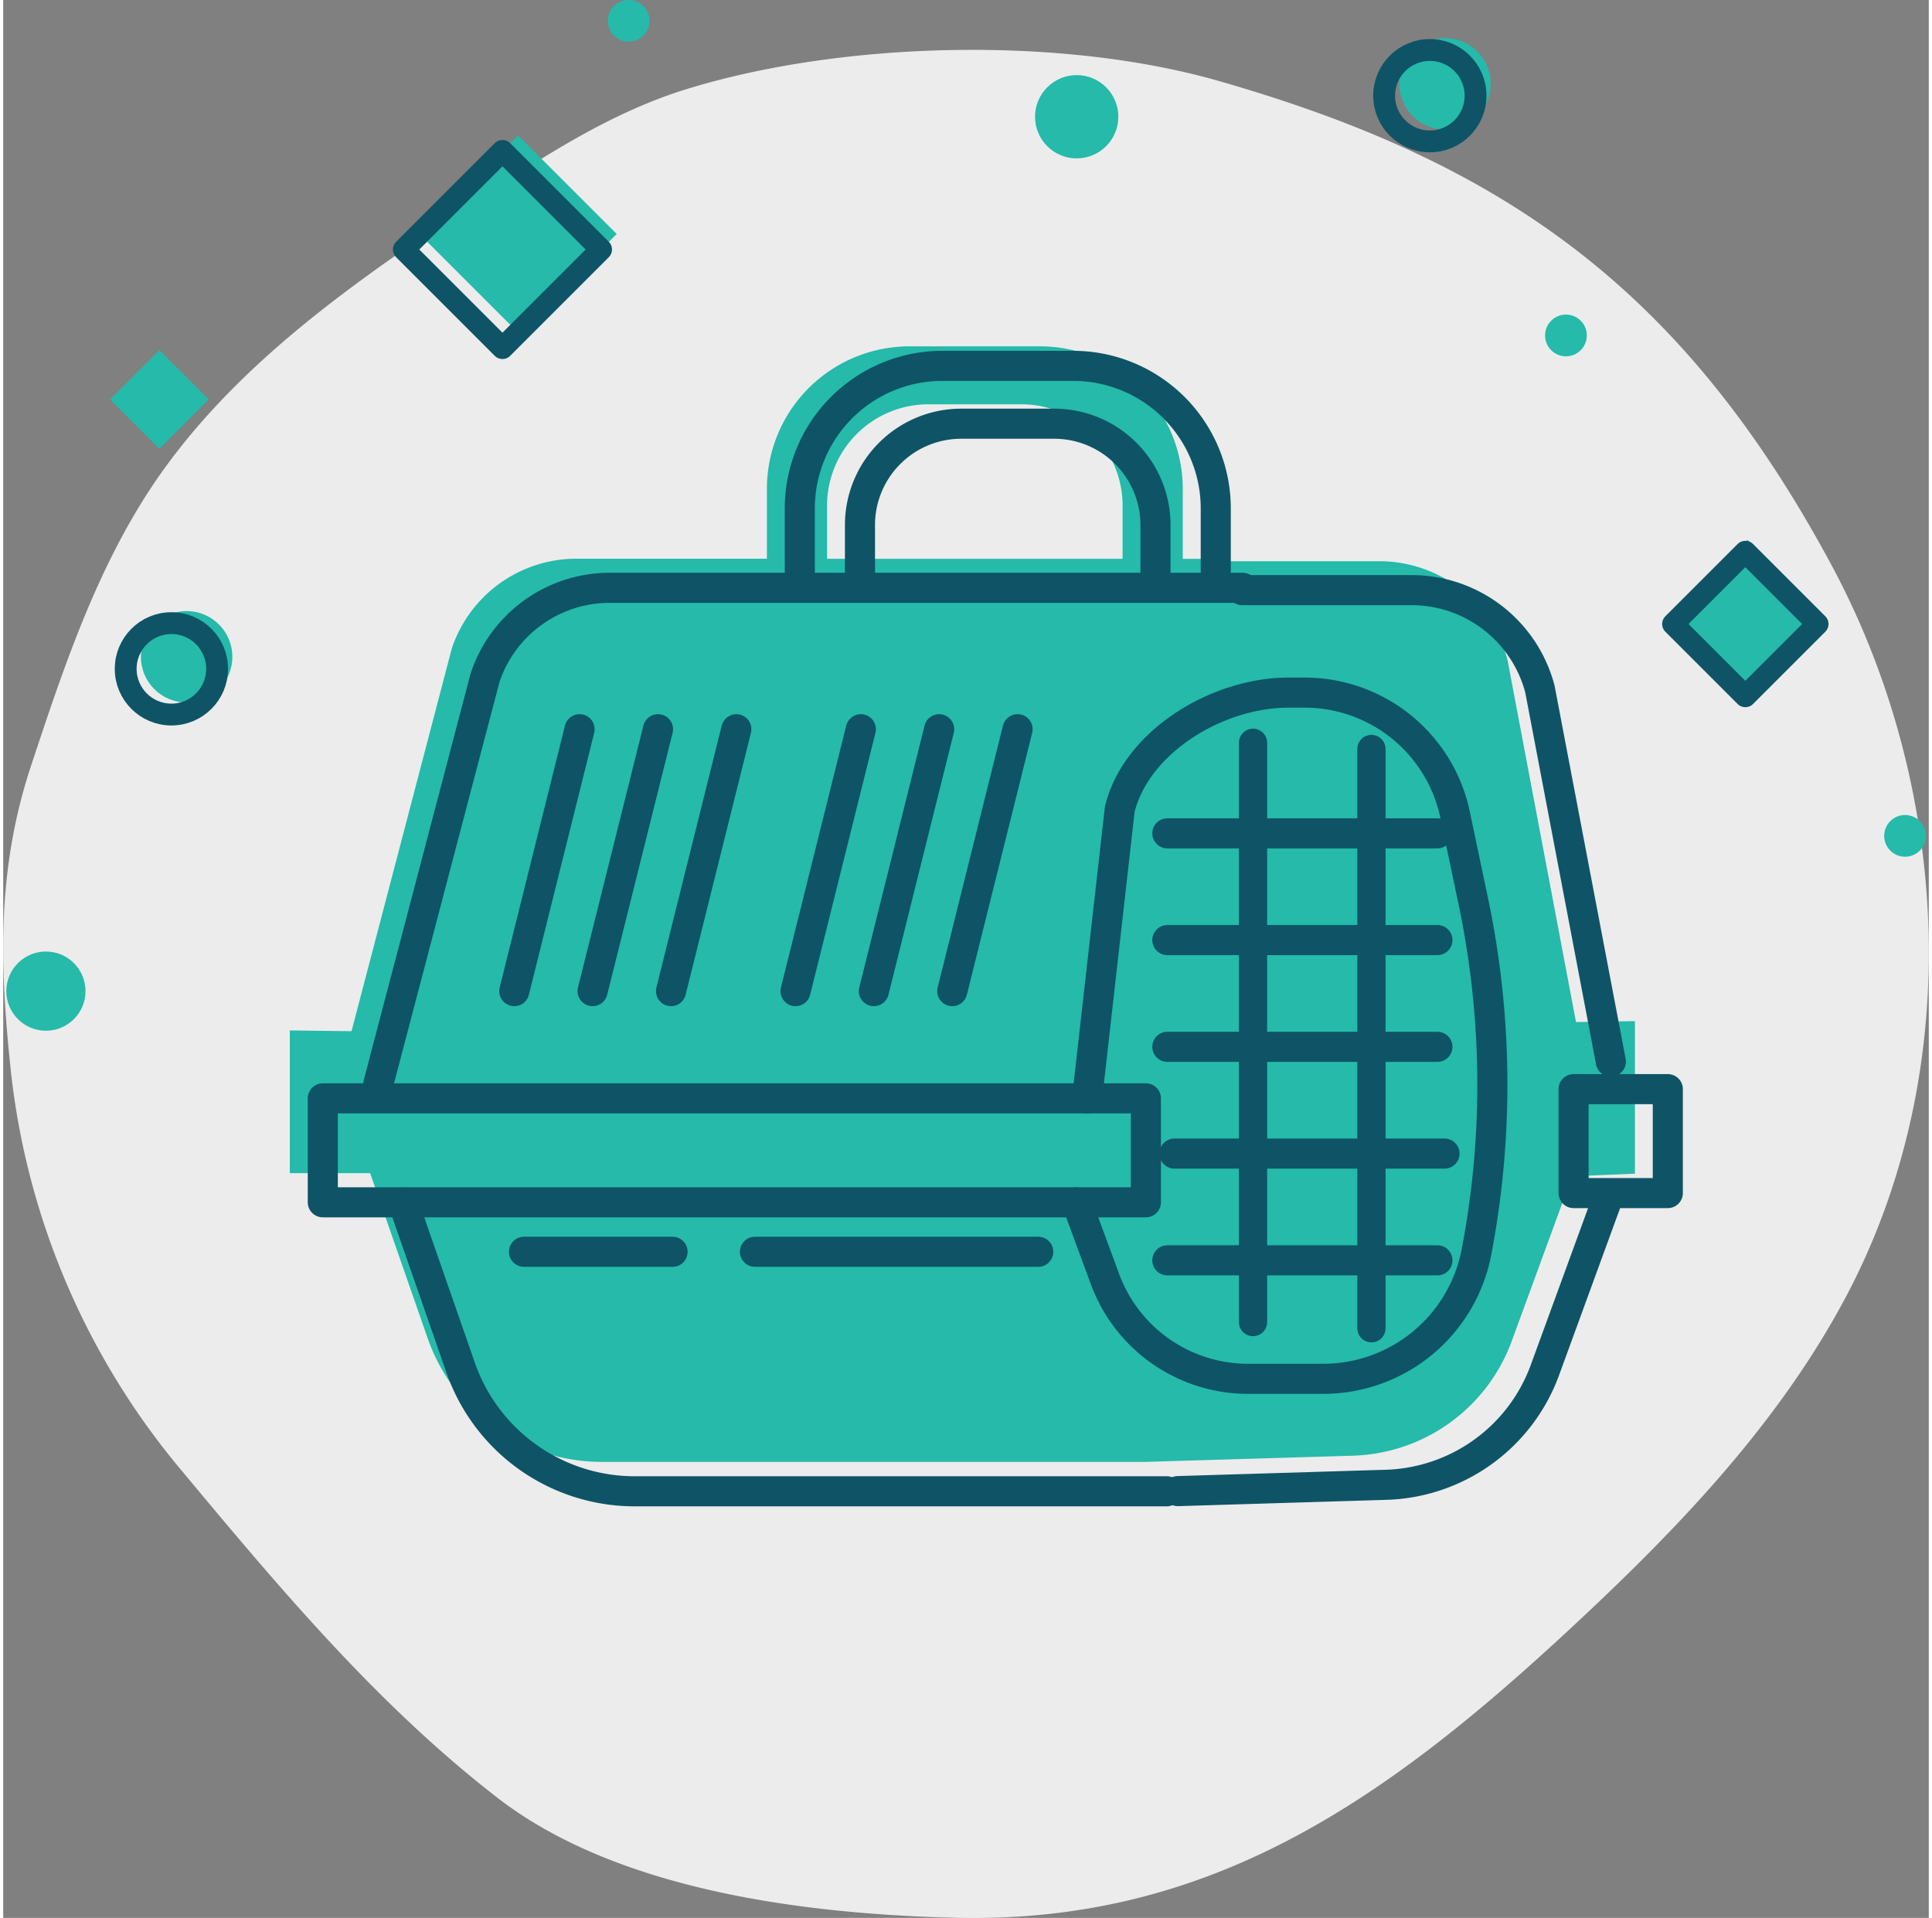 <svg id="Layer_1" data-name="Layer 1" xmlns="http://www.w3.org/2000/svg" width="2.76in" height="2.74in" viewBox="0 0 198.41 197.63"><rect x="0" y="0" width="198.41" height="197.63" fill="#808080" stroke="none"/><defs><style>.cls-1{fill:#ececec;}.cls-2{fill:#25baaa;}.cls-3,.cls-4,.cls-5{fill:none;stroke:#0e5466;stroke-linecap:round;stroke-linejoin:round;}.cls-3{stroke-width:3.1px;}.cls-4{stroke-width:2.91px;}.cls-5{stroke-width:2.25px;}</style></defs><title>icon2</title><path class="cls-1" d="M125.2,8.33C109,3.7,86.58,4.22,70.49,9.16c-7.87,2.41-14.88,7-21.74,11.53-12.4,8.23-25,16.9-33.31,29.26C9.59,58.69,6.21,68.82,2.9,78.81-.66,89.52-.4,99.35.81,110.58a77,77,0,0,0,17.61,41c10,12,20.15,24.12,32.53,33.69s31.81,12,47.45,12.35c25.36.52,43.18-11.49,61.85-28.67,11.45-10.54,22.56-21.86,29.79-35.64,12.17-23.22,10.61-52.29-1.68-75.13C173.12,29.88,154.71,16.77,125.2,8.33Z"/><path class="cls-2" d="M168.13,105.22l-6.07.1L155,68a13.67,13.67,0,0,0-13.21-10.17H124.28v-.24h-2.74V50.38a14.69,14.69,0,0,0-14.69-14.69H93.38A14.69,14.69,0,0,0,78.69,50.38v7.19H59.07a13.54,13.54,0,0,0-12.85,9.26L35.89,106.26l-6.36-.08v14.71h8.28l5.92,17a19,19,0,0,0,17.94,12.75h56L139.1,150a18,18,0,0,0,16.33-11.79l6.23-17,6.47-.27ZM84.89,52.1A10.44,10.44,0,0,1,95.33,41.66h9.58A10.44,10.44,0,0,1,115.34,52.1v5.48H84.89Z"/><path class="cls-3" d="M38.65,111.69l11-41.86a13.54,13.54,0,0,1,12.85-9.26h65.21"/><path class="cls-3" d="M110.61,111.93"/><path class="cls-3" d="M119.89,153.67H65.07a19,19,0,0,1-17.94-12.75l-5.92-17"/><path class="cls-3" d="M88.28,59.85V54.1A10.44,10.44,0,0,1,98.72,43.66h9.58A10.44,10.44,0,0,1,118.73,54.1v5.75"/><line class="cls-3" x1="59.39" y1="75.14" x2="52.66" y2="102.13"/><line class="cls-3" x1="75.54" y1="75.14" x2="68.81" y2="102.13"/><line class="cls-3" x1="67.47" y1="75.14" x2="60.73" y2="102.13"/><path class="cls-3" d="M165.17,123.9l-6.34,17.35A18,18,0,0,1,142.49,153l-21.45.65"/><path class="cls-3" d="M127.67,60.81h17.46A13.67,13.67,0,0,1,158.34,71l7.31,38.39"/><line class="cls-3" x1="119.95" y1="85.87" x2="147.78" y2="85.87"/><line class="cls-3" x1="120.68" y1="118.87" x2="148.51" y2="118.87"/><line class="cls-3" x1="119.95" y1="107.87" x2="147.78" y2="107.87"/><line class="cls-3" x1="119.95" y1="96.87" x2="147.78" y2="96.87"/><line class="cls-3" x1="119.95" y1="129.87" x2="147.78" y2="129.87"/><line class="cls-4" x1="128.78" y1="76.54" x2="128.78" y2="136.23"/><line class="cls-4" x1="140.98" y1="77.18" x2="140.98" y2="136.87"/><rect class="cls-3" x="32.93" y="113.18" width="84.81" height="10.71"/><rect class="cls-3" x="161.81" y="112.23" width="9.71" height="10.71"/><path class="cls-3" d="M148.66,69.66"/><path class="cls-3" d="M110.61,123.9l2.92,7.91a15.71,15.71,0,0,0,14.74,10.27H136a16.08,16.08,0,0,0,15.79-13h0a91.74,91.74,0,0,0-.32-36.24l-1.87-8.89a15.84,15.84,0,0,0-15.5-12.58h-1.67c-7.29,0-15.63,5-17.38,12l-3.37,29.82"/><line class="cls-3" x1="53.66" y1="128.99" x2="68.97" y2="128.99"/><line class="cls-3" x1="106.65" y1="128.99" x2="77.46" y2="128.99"/><line class="cls-3" x1="88.37" y1="75.14" x2="81.64" y2="102.13"/><line class="cls-3" x1="104.52" y1="75.14" x2="97.79" y2="102.13"/><line class="cls-3" x1="96.44" y1="75.14" x2="89.71" y2="102.13"/><path class="cls-3" d="M82.08,60.47V52.38A14.69,14.69,0,0,1,96.77,37.7h13.48a14.69,14.69,0,0,1,14.69,14.69v8.09"/><rect class="cls-2" x="12.5" y="37.58" width="7.19" height="7.19" transform="translate(-1.64 81.66) rotate(-135)"/><rect class="cls-2" x="45.87" y="16.92" width="14.37" height="14.37" transform="translate(73.52 78.67) rotate(-135)"/><rect class="cls-5" x="44.27" y="18.52" width="14.37" height="14.37" transform="translate(69.65 80.27) rotate(-135)"/><circle class="cls-2" cx="161.02" cy="34.57" r="2.15" transform="translate(22.72 123.98) rotate(-45)"/><circle class="cls-2" cx="18.9" cy="67.68" r="4.71"/><circle class="cls-5" cx="17.33" cy="68.92" r="4.71"/><circle class="cls-2" cx="110.61" cy="12.03" r="4.29"/><rect class="cls-2" x="174.46" y="57.82" width="10.53" height="10.53" transform="translate(262.21 234.77) rotate(-135)"/><rect class="cls-5" x="174.25" y="59.03" width="10.53" height="10.53" transform="translate(260.98 236.7) rotate(-135)"/><circle class="cls-2" cx="64.44" cy="2.15" r="2.15" transform="translate(17.36 46.19) rotate(-45)"/><circle class="cls-2" cx="195.97" cy="86.13" r="2.15" transform="translate(-3.51 163.8) rotate(-45)"/><circle class="cls-2" cx="4.4" cy="102.13" r="4.08"/><circle class="cls-2" cx="148.56" cy="8.63" r="4.71"/><circle class="cls-5" cx="147" cy="9.86" r="4.71"/></svg>